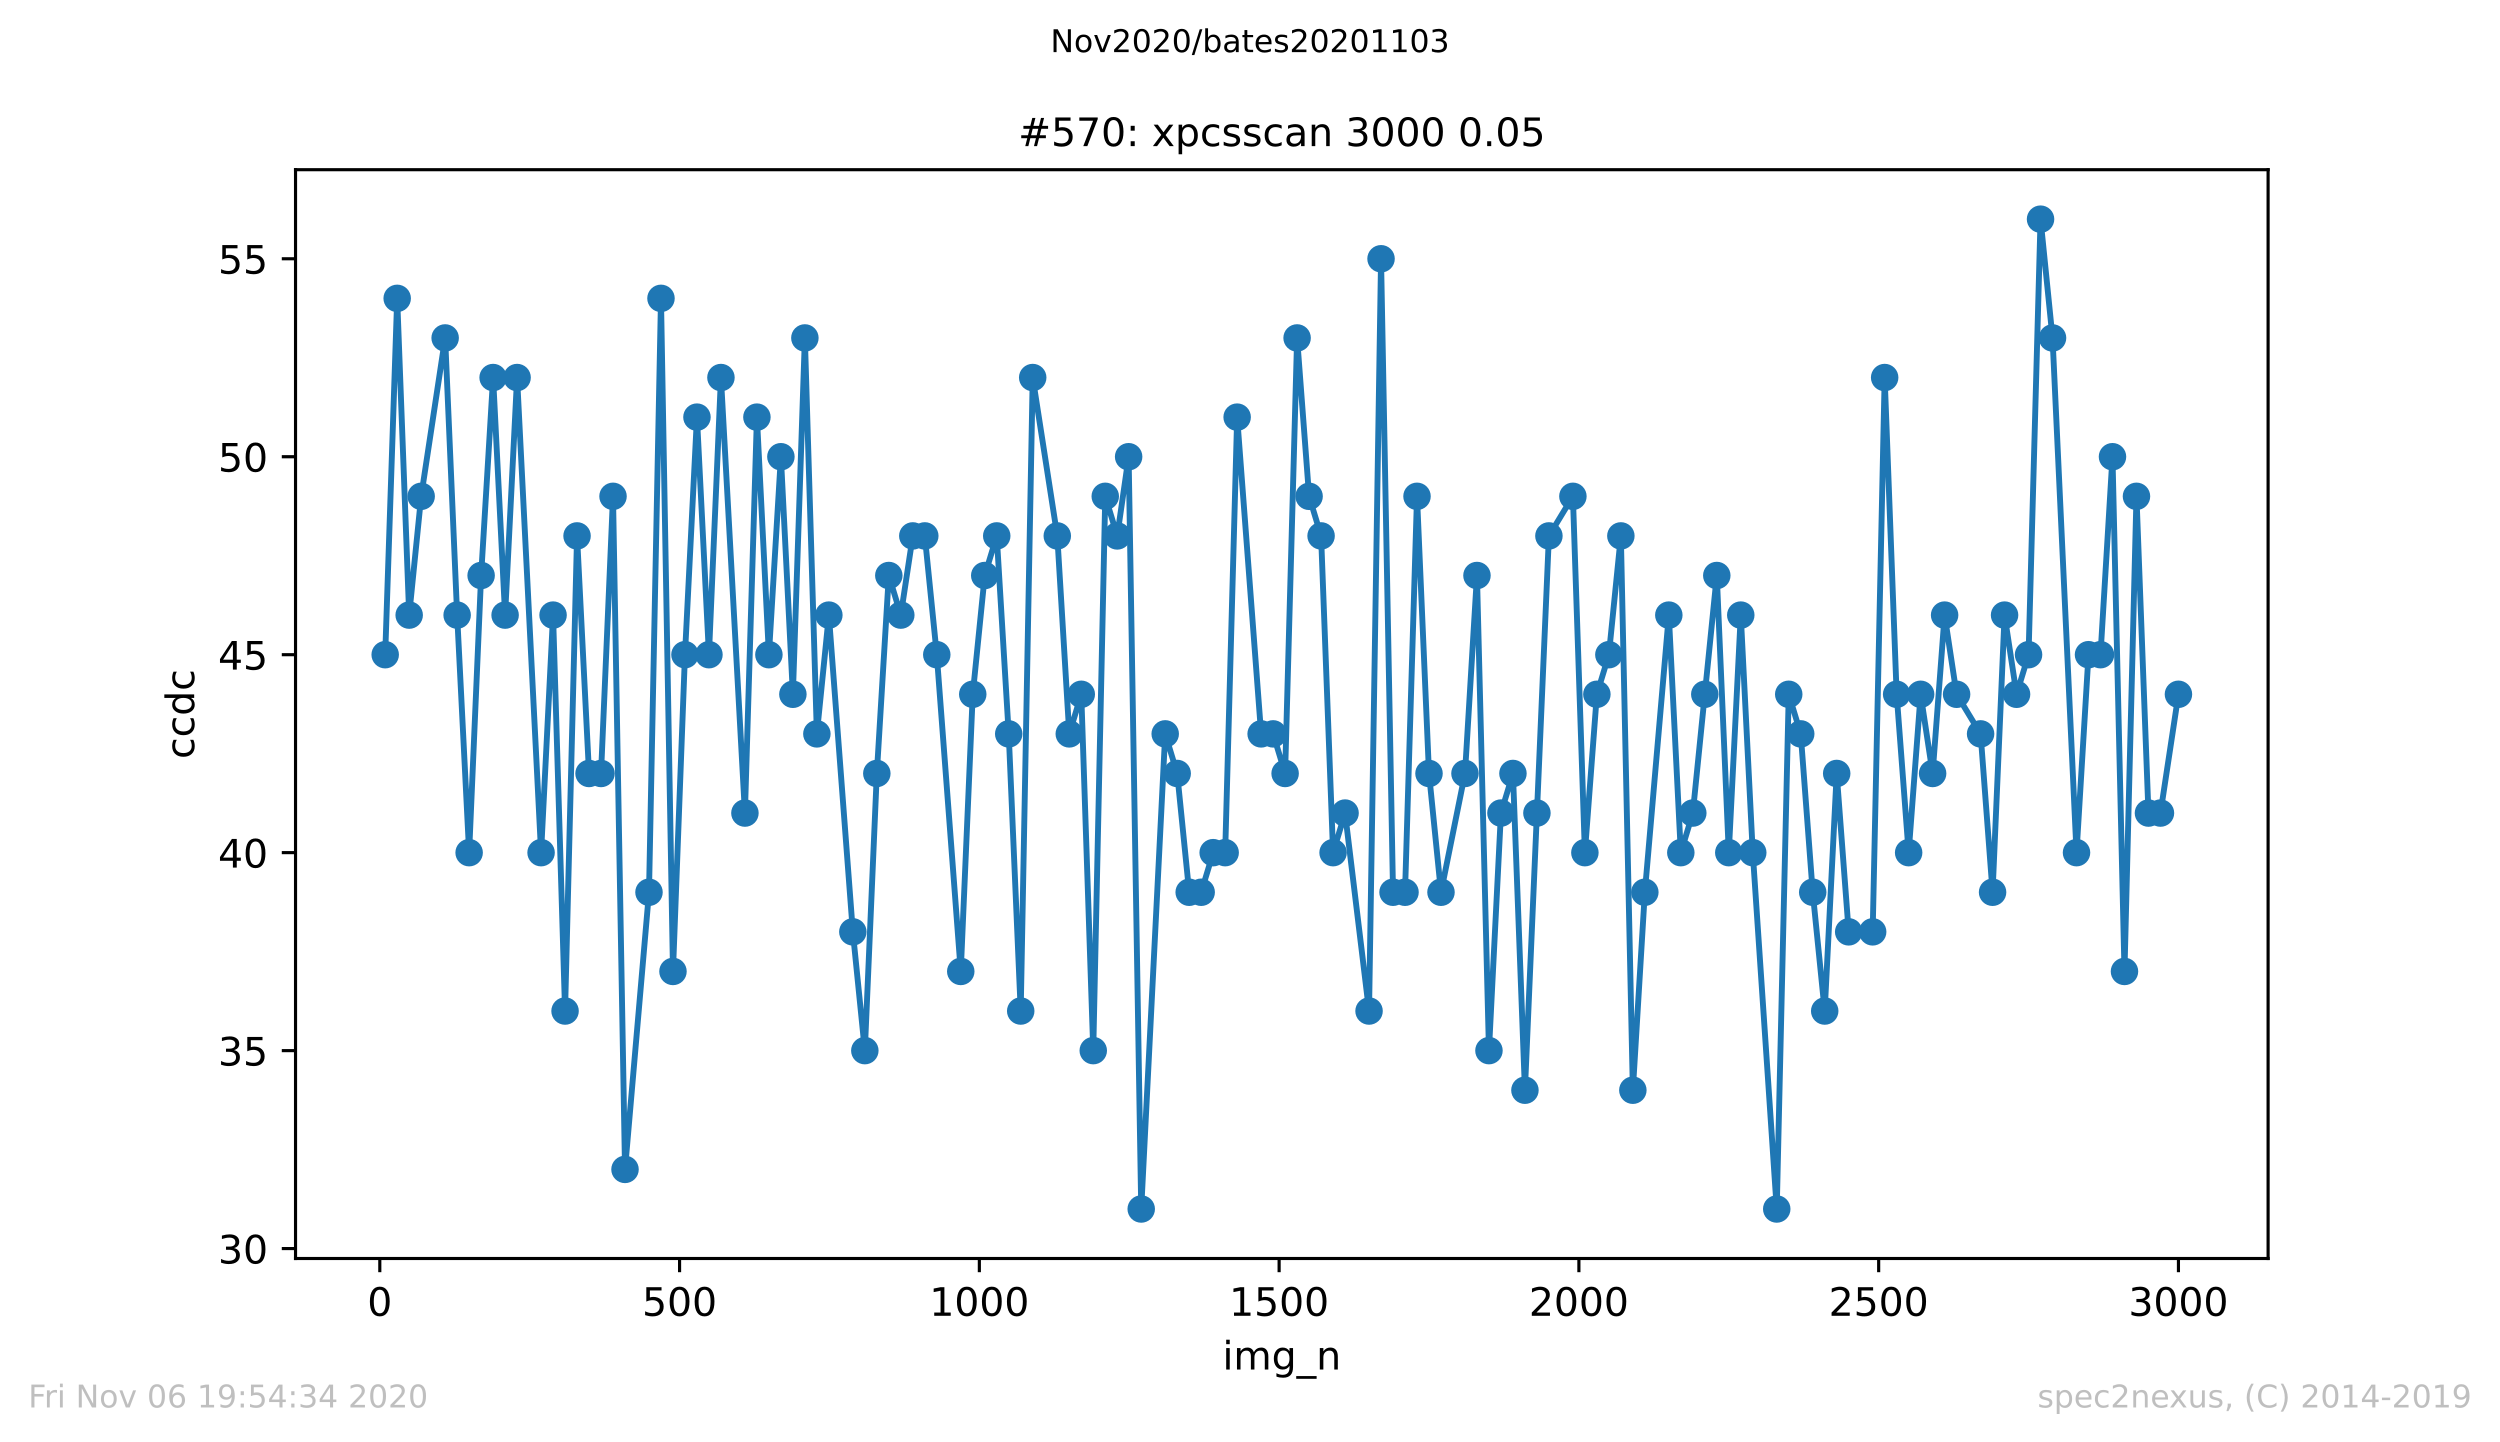 <?xml version="1.0" encoding="utf-8" standalone="no"?>
<!DOCTYPE svg PUBLIC "-//W3C//DTD SVG 1.1//EN"
  "http://www.w3.org/Graphics/SVG/1.1/DTD/svg11.dtd">
<!-- Created with matplotlib (https://matplotlib.org/) -->
<svg height="367.2pt" version="1.1" viewBox="0 0 636.48 367.2" width="636.48pt" xmlns="http://www.w3.org/2000/svg" xmlns:xlink="http://www.w3.org/1999/xlink">
 <defs>
  <style type="text/css">
*{stroke-linecap:butt;stroke-linejoin:round;}
  </style>
 </defs>
 <g id="figure_1">
  <g id="patch_1">
   <path d="M 0 367.2 
L 636.48 367.2 
L 636.48 0 
L 0 0 
z
" style="fill:#ffffff;"/>
  </g>
  <g id="axes_1">
   <g id="patch_2">
    <path d="M 75.24 320.4 
L 577.44 320.4 
L 577.44 43.2 
L 75.24 43.2 
z
" style="fill:#ffffff;"/>
   </g>
   <g id="matplotlib.axis_1">
    <g id="xtick_1">
     <g id="line2d_1">
      <defs>
       <path d="M 0 0 
L 0 3.5 
" id="m4e13454bdb" style="stroke:#000000;stroke-width:0.8;"/>
      </defs>
      <g>
       <use style="stroke:#000000;stroke-width:0.8;" x="96.694" xlink:href="#m4e13454bdb" y="320.4"/>
      </g>
     </g>
     <g id="text_1">
      <!-- 0 -->
      <defs>
       <path d="M 31.781 66.406 
Q 24.172 66.406 20.328 58.906 
Q 16.5 51.422 16.5 36.375 
Q 16.5 21.391 20.328 13.891 
Q 24.172 6.391 31.781 6.391 
Q 39.453 6.391 43.281 13.891 
Q 47.125 21.391 47.125 36.375 
Q 47.125 51.422 43.281 58.906 
Q 39.453 66.406 31.781 66.406 
z
M 31.781 74.219 
Q 44.047 74.219 50.516 64.516 
Q 56.984 54.828 56.984 36.375 
Q 56.984 17.969 50.516 8.266 
Q 44.047 -1.422 31.781 -1.422 
Q 19.531 -1.422 13.062 8.266 
Q 6.594 17.969 6.594 36.375 
Q 6.594 54.828 13.062 64.516 
Q 19.531 74.219 31.781 74.219 
z
" id="DejaVuSans-48"/>
      </defs>
      <g transform="translate(93.512 334.998)scale(0.1 -0.1)">
       <use xlink:href="#DejaVuSans-48"/>
      </g>
     </g>
    </g>
    <g id="xtick_2">
     <g id="line2d_2">
      <g>
       <use style="stroke:#000000;stroke-width:0.8;" x="173.013" xlink:href="#m4e13454bdb" y="320.4"/>
      </g>
     </g>
     <g id="text_2">
      <!-- 500 -->
      <defs>
       <path d="M 10.797 72.906 
L 49.516 72.906 
L 49.516 64.594 
L 19.828 64.594 
L 19.828 46.734 
Q 21.969 47.469 24.109 47.828 
Q 26.266 48.188 28.422 48.188 
Q 40.625 48.188 47.75 41.5 
Q 54.891 34.812 54.891 23.391 
Q 54.891 11.625 47.562 5.094 
Q 40.234 -1.422 26.906 -1.422 
Q 22.312 -1.422 17.547 -0.641 
Q 12.797 0.141 7.719 1.703 
L 7.719 11.625 
Q 12.109 9.234 16.797 8.062 
Q 21.484 6.891 26.703 6.891 
Q 35.156 6.891 40.078 11.328 
Q 45.016 15.766 45.016 23.391 
Q 45.016 31 40.078 35.438 
Q 35.156 39.891 26.703 39.891 
Q 22.75 39.891 18.812 39.016 
Q 14.891 38.141 10.797 36.281 
z
" id="DejaVuSans-53"/>
      </defs>
      <g transform="translate(163.47 334.998)scale(0.1 -0.1)">
       <use xlink:href="#DejaVuSans-53"/>
       <use x="63.623" xlink:href="#DejaVuSans-48"/>
       <use x="127.246" xlink:href="#DejaVuSans-48"/>
      </g>
     </g>
    </g>
    <g id="xtick_3">
     <g id="line2d_3">
      <g>
       <use style="stroke:#000000;stroke-width:0.8;" x="249.333" xlink:href="#m4e13454bdb" y="320.4"/>
      </g>
     </g>
     <g id="text_3">
      <!-- 1000 -->
      <defs>
       <path d="M 12.406 8.297 
L 28.516 8.297 
L 28.516 63.922 
L 10.984 60.406 
L 10.984 69.391 
L 28.422 72.906 
L 38.281 72.906 
L 38.281 8.297 
L 54.391 8.297 
L 54.391 0 
L 12.406 0 
z
" id="DejaVuSans-49"/>
      </defs>
      <g transform="translate(236.608 334.998)scale(0.1 -0.1)">
       <use xlink:href="#DejaVuSans-49"/>
       <use x="63.623" xlink:href="#DejaVuSans-48"/>
       <use x="127.246" xlink:href="#DejaVuSans-48"/>
       <use x="190.869" xlink:href="#DejaVuSans-48"/>
      </g>
     </g>
    </g>
    <g id="xtick_4">
     <g id="line2d_4">
      <g>
       <use style="stroke:#000000;stroke-width:0.8;" x="325.653" xlink:href="#m4e13454bdb" y="320.4"/>
      </g>
     </g>
     <g id="text_4">
      <!-- 1500 -->
      <g transform="translate(312.928 334.998)scale(0.1 -0.1)">
       <use xlink:href="#DejaVuSans-49"/>
       <use x="63.623" xlink:href="#DejaVuSans-53"/>
       <use x="127.246" xlink:href="#DejaVuSans-48"/>
       <use x="190.869" xlink:href="#DejaVuSans-48"/>
      </g>
     </g>
    </g>
    <g id="xtick_5">
     <g id="line2d_5">
      <g>
       <use style="stroke:#000000;stroke-width:0.8;" x="401.973" xlink:href="#m4e13454bdb" y="320.4"/>
      </g>
     </g>
     <g id="text_5">
      <!-- 2000 -->
      <defs>
       <path d="M 19.188 8.297 
L 53.609 8.297 
L 53.609 0 
L 7.328 0 
L 7.328 8.297 
Q 12.938 14.109 22.625 23.891 
Q 32.328 33.688 34.812 36.531 
Q 39.547 41.844 41.422 45.531 
Q 43.312 49.219 43.312 52.781 
Q 43.312 58.594 39.234 62.25 
Q 35.156 65.922 28.609 65.922 
Q 23.969 65.922 18.812 64.312 
Q 13.672 62.703 7.812 59.422 
L 7.812 69.391 
Q 13.766 71.781 18.938 73 
Q 24.125 74.219 28.422 74.219 
Q 39.75 74.219 46.484 68.547 
Q 53.219 62.891 53.219 53.422 
Q 53.219 48.922 51.531 44.891 
Q 49.859 40.875 45.406 35.406 
Q 44.188 33.984 37.641 27.219 
Q 31.109 20.453 19.188 8.297 
z
" id="DejaVuSans-50"/>
      </defs>
      <g transform="translate(389.248 334.998)scale(0.1 -0.1)">
       <use xlink:href="#DejaVuSans-50"/>
       <use x="63.623" xlink:href="#DejaVuSans-48"/>
       <use x="127.246" xlink:href="#DejaVuSans-48"/>
       <use x="190.869" xlink:href="#DejaVuSans-48"/>
      </g>
     </g>
    </g>
    <g id="xtick_6">
     <g id="line2d_6">
      <g>
       <use style="stroke:#000000;stroke-width:0.8;" x="478.293" xlink:href="#m4e13454bdb" y="320.4"/>
      </g>
     </g>
     <g id="text_6">
      <!-- 2500 -->
      <g transform="translate(465.568 334.998)scale(0.1 -0.1)">
       <use xlink:href="#DejaVuSans-50"/>
       <use x="63.623" xlink:href="#DejaVuSans-53"/>
       <use x="127.246" xlink:href="#DejaVuSans-48"/>
       <use x="190.869" xlink:href="#DejaVuSans-48"/>
      </g>
     </g>
    </g>
    <g id="xtick_7">
     <g id="line2d_7">
      <g>
       <use style="stroke:#000000;stroke-width:0.8;" x="554.613" xlink:href="#m4e13454bdb" y="320.4"/>
      </g>
     </g>
     <g id="text_7">
      <!-- 3000 -->
      <defs>
       <path d="M 40.578 39.312 
Q 47.656 37.797 51.625 33 
Q 55.609 28.219 55.609 21.188 
Q 55.609 10.406 48.188 4.484 
Q 40.766 -1.422 27.094 -1.422 
Q 22.516 -1.422 17.656 -0.516 
Q 12.797 0.391 7.625 2.203 
L 7.625 11.719 
Q 11.719 9.328 16.594 8.109 
Q 21.484 6.891 26.812 6.891 
Q 36.078 6.891 40.938 10.547 
Q 45.797 14.203 45.797 21.188 
Q 45.797 27.641 41.281 31.266 
Q 36.766 34.906 28.719 34.906 
L 20.219 34.906 
L 20.219 43.016 
L 29.109 43.016 
Q 36.375 43.016 40.234 45.922 
Q 44.094 48.828 44.094 54.297 
Q 44.094 59.906 40.109 62.906 
Q 36.141 65.922 28.719 65.922 
Q 24.656 65.922 20.016 65.031 
Q 15.375 64.156 9.812 62.312 
L 9.812 71.094 
Q 15.438 72.656 20.344 73.438 
Q 25.25 74.219 29.594 74.219 
Q 40.828 74.219 47.359 69.109 
Q 53.906 64.016 53.906 55.328 
Q 53.906 49.266 50.438 45.094 
Q 46.969 40.922 40.578 39.312 
z
" id="DejaVuSans-51"/>
      </defs>
      <g transform="translate(541.888 334.998)scale(0.1 -0.1)">
       <use xlink:href="#DejaVuSans-51"/>
       <use x="63.623" xlink:href="#DejaVuSans-48"/>
       <use x="127.246" xlink:href="#DejaVuSans-48"/>
       <use x="190.869" xlink:href="#DejaVuSans-48"/>
      </g>
     </g>
    </g>
    <g id="text_8">
     <!-- img_n -->
     <defs>
      <path d="M 9.422 54.688 
L 18.406 54.688 
L 18.406 0 
L 9.422 0 
z
M 9.422 75.984 
L 18.406 75.984 
L 18.406 64.594 
L 9.422 64.594 
z
" id="DejaVuSans-105"/>
      <path d="M 52 44.188 
Q 55.375 50.25 60.062 53.125 
Q 64.75 56 71.094 56 
Q 79.641 56 84.281 50.016 
Q 88.922 44.047 88.922 33.016 
L 88.922 0 
L 79.891 0 
L 79.891 32.719 
Q 79.891 40.578 77.094 44.375 
Q 74.312 48.188 68.609 48.188 
Q 61.625 48.188 57.562 43.547 
Q 53.516 38.922 53.516 30.906 
L 53.516 0 
L 44.484 0 
L 44.484 32.719 
Q 44.484 40.625 41.703 44.406 
Q 38.922 48.188 33.109 48.188 
Q 26.219 48.188 22.156 43.531 
Q 18.109 38.875 18.109 30.906 
L 18.109 0 
L 9.078 0 
L 9.078 54.688 
L 18.109 54.688 
L 18.109 46.188 
Q 21.188 51.219 25.484 53.609 
Q 29.781 56 35.688 56 
Q 41.656 56 45.828 52.969 
Q 50 49.953 52 44.188 
z
" id="DejaVuSans-109"/>
      <path d="M 45.406 27.984 
Q 45.406 37.75 41.375 43.109 
Q 37.359 48.484 30.078 48.484 
Q 22.859 48.484 18.828 43.109 
Q 14.797 37.75 14.797 27.984 
Q 14.797 18.266 18.828 12.891 
Q 22.859 7.516 30.078 7.516 
Q 37.359 7.516 41.375 12.891 
Q 45.406 18.266 45.406 27.984 
z
M 54.391 6.781 
Q 54.391 -7.172 48.188 -13.984 
Q 42 -20.797 29.203 -20.797 
Q 24.469 -20.797 20.266 -20.094 
Q 16.062 -19.391 12.109 -17.922 
L 12.109 -9.188 
Q 16.062 -11.328 19.922 -12.344 
Q 23.781 -13.375 27.781 -13.375 
Q 36.625 -13.375 41.016 -8.766 
Q 45.406 -4.156 45.406 5.172 
L 45.406 9.625 
Q 42.625 4.781 38.281 2.391 
Q 33.938 0 27.875 0 
Q 17.828 0 11.672 7.656 
Q 5.516 15.328 5.516 27.984 
Q 5.516 40.672 11.672 48.328 
Q 17.828 56 27.875 56 
Q 33.938 56 38.281 53.609 
Q 42.625 51.219 45.406 46.391 
L 45.406 54.688 
L 54.391 54.688 
z
" id="DejaVuSans-103"/>
      <path d="M 50.984 -16.609 
L 50.984 -23.578 
L -0.984 -23.578 
L -0.984 -16.609 
z
" id="DejaVuSans-95"/>
      <path d="M 54.891 33.016 
L 54.891 0 
L 45.906 0 
L 45.906 32.719 
Q 45.906 40.484 42.875 44.328 
Q 39.844 48.188 33.797 48.188 
Q 26.516 48.188 22.312 43.547 
Q 18.109 38.922 18.109 30.906 
L 18.109 0 
L 9.078 0 
L 9.078 54.688 
L 18.109 54.688 
L 18.109 46.188 
Q 21.344 51.125 25.703 53.562 
Q 30.078 56 35.797 56 
Q 45.219 56 50.047 50.172 
Q 54.891 44.344 54.891 33.016 
z
" id="DejaVuSans-110"/>
     </defs>
     <g transform="translate(311.238 348.677)scale(0.1 -0.1)">
      <use xlink:href="#DejaVuSans-105"/>
      <use x="27.783" xlink:href="#DejaVuSans-109"/>
      <use x="125.195" xlink:href="#DejaVuSans-103"/>
      <use x="188.672" xlink:href="#DejaVuSans-95"/>
      <use x="238.672" xlink:href="#DejaVuSans-110"/>
     </g>
    </g>
   </g>
   <g id="matplotlib.axis_2">
    <g id="ytick_1">
     <g id="line2d_8">
      <defs>
       <path d="M 0 0 
L -3.5 0 
" id="m1377602785" style="stroke:#000000;stroke-width:0.8;"/>
      </defs>
      <g>
       <use style="stroke:#000000;stroke-width:0.8;" x="75.24" xlink:href="#m1377602785" y="317.88"/>
      </g>
     </g>
     <g id="text_9">
      <!-- 30 -->
      <g transform="translate(55.515 321.679)scale(0.1 -0.1)">
       <use xlink:href="#DejaVuSans-51"/>
       <use x="63.623" xlink:href="#DejaVuSans-48"/>
      </g>
     </g>
    </g>
    <g id="ytick_2">
     <g id="line2d_9">
      <g>
       <use style="stroke:#000000;stroke-width:0.8;" x="75.24" xlink:href="#m1377602785" y="267.48"/>
      </g>
     </g>
     <g id="text_10">
      <!-- 35 -->
      <g transform="translate(55.515 271.279)scale(0.1 -0.1)">
       <use xlink:href="#DejaVuSans-51"/>
       <use x="63.623" xlink:href="#DejaVuSans-53"/>
      </g>
     </g>
    </g>
    <g id="ytick_3">
     <g id="line2d_10">
      <g>
       <use style="stroke:#000000;stroke-width:0.8;" x="75.24" xlink:href="#m1377602785" y="217.08"/>
      </g>
     </g>
     <g id="text_11">
      <!-- 40 -->
      <defs>
       <path d="M 37.797 64.312 
L 12.891 25.391 
L 37.797 25.391 
z
M 35.203 72.906 
L 47.609 72.906 
L 47.609 25.391 
L 58.016 25.391 
L 58.016 17.188 
L 47.609 17.188 
L 47.609 0 
L 37.797 0 
L 37.797 17.188 
L 4.891 17.188 
L 4.891 26.703 
z
" id="DejaVuSans-52"/>
      </defs>
      <g transform="translate(55.515 220.879)scale(0.1 -0.1)">
       <use xlink:href="#DejaVuSans-52"/>
       <use x="63.623" xlink:href="#DejaVuSans-48"/>
      </g>
     </g>
    </g>
    <g id="ytick_4">
     <g id="line2d_11">
      <g>
       <use style="stroke:#000000;stroke-width:0.8;" x="75.24" xlink:href="#m1377602785" y="166.68"/>
      </g>
     </g>
     <g id="text_12">
      <!-- 45 -->
      <g transform="translate(55.515 170.479)scale(0.1 -0.1)">
       <use xlink:href="#DejaVuSans-52"/>
       <use x="63.623" xlink:href="#DejaVuSans-53"/>
      </g>
     </g>
    </g>
    <g id="ytick_5">
     <g id="line2d_12">
      <g>
       <use style="stroke:#000000;stroke-width:0.8;" x="75.24" xlink:href="#m1377602785" y="116.28"/>
      </g>
     </g>
     <g id="text_13">
      <!-- 50 -->
      <g transform="translate(55.515 120.079)scale(0.1 -0.1)">
       <use xlink:href="#DejaVuSans-53"/>
       <use x="63.623" xlink:href="#DejaVuSans-48"/>
      </g>
     </g>
    </g>
    <g id="ytick_6">
     <g id="line2d_13">
      <g>
       <use style="stroke:#000000;stroke-width:0.8;" x="75.24" xlink:href="#m1377602785" y="65.88"/>
      </g>
     </g>
     <g id="text_14">
      <!-- 55 -->
      <g transform="translate(55.515 69.679)scale(0.1 -0.1)">
       <use xlink:href="#DejaVuSans-53"/>
       <use x="63.623" xlink:href="#DejaVuSans-53"/>
      </g>
     </g>
    </g>
    <g id="text_15">
     <!-- ccdc -->
     <defs>
      <path d="M 48.781 52.594 
L 48.781 44.188 
Q 44.969 46.297 41.141 47.344 
Q 37.312 48.391 33.406 48.391 
Q 24.656 48.391 19.812 42.844 
Q 14.984 37.312 14.984 27.297 
Q 14.984 17.281 19.812 11.734 
Q 24.656 6.203 33.406 6.203 
Q 37.312 6.203 41.141 7.25 
Q 44.969 8.297 48.781 10.406 
L 48.781 2.094 
Q 45.016 0.344 40.984 -0.531 
Q 36.969 -1.422 32.422 -1.422 
Q 20.062 -1.422 12.781 6.344 
Q 5.516 14.109 5.516 27.297 
Q 5.516 40.672 12.859 48.328 
Q 20.219 56 33.016 56 
Q 37.156 56 41.109 55.141 
Q 45.062 54.297 48.781 52.594 
z
" id="DejaVuSans-99"/>
      <path d="M 45.406 46.391 
L 45.406 75.984 
L 54.391 75.984 
L 54.391 0 
L 45.406 0 
L 45.406 8.203 
Q 42.578 3.328 38.25 0.953 
Q 33.938 -1.422 27.875 -1.422 
Q 17.969 -1.422 11.734 6.484 
Q 5.516 14.406 5.516 27.297 
Q 5.516 40.188 11.734 48.094 
Q 17.969 56 27.875 56 
Q 33.938 56 38.25 53.625 
Q 42.578 51.266 45.406 46.391 
z
M 14.797 27.297 
Q 14.797 17.391 18.875 11.75 
Q 22.953 6.109 30.078 6.109 
Q 37.203 6.109 41.297 11.75 
Q 45.406 17.391 45.406 27.297 
Q 45.406 37.203 41.297 42.844 
Q 37.203 48.484 30.078 48.484 
Q 22.953 48.484 18.875 42.844 
Q 14.797 37.203 14.797 27.297 
z
" id="DejaVuSans-100"/>
     </defs>
     <g transform="translate(49.435 193.222)rotate(-90)scale(0.1 -0.1)">
      <use xlink:href="#DejaVuSans-99"/>
      <use x="54.98" xlink:href="#DejaVuSans-99"/>
      <use x="109.961" xlink:href="#DejaVuSans-100"/>
      <use x="173.438" xlink:href="#DejaVuSans-99"/>
     </g>
    </g>
   </g>
   <g id="line2d_14">
    <path clip-path="url(#pe363d30127)" d="M 98.067 166.68 
L 101.12 75.96 
L 104.173 156.6 
L 107.226 126.36 
L 113.331 86.04 
L 116.384 156.6 
L 119.437 217.08 
L 122.49 146.52 
L 125.542 96.12 
L 128.595 156.6 
L 131.648 96.12 
L 137.754 217.08 
L 140.806 156.6 
L 143.859 257.4 
L 146.912 136.44 
L 149.965 196.92 
L 153.018 196.92 
L 156.07 126.36 
L 159.123 297.72 
L 165.229 227.16 
L 168.282 75.96 
L 171.334 247.32 
L 174.387 166.68 
L 177.44 106.2 
L 180.493 166.68 
L 183.546 96.12 
L 189.651 207 
L 192.704 106.2 
L 195.757 166.68 
L 198.809 116.28 
L 201.862 176.76 
L 204.915 86.04 
L 207.968 186.84 
L 211.021 156.6 
L 217.126 237.24 
L 220.179 267.48 
L 223.232 196.92 
L 226.285 146.52 
L 229.337 156.6 
L 232.39 136.44 
L 235.443 136.44 
L 238.496 166.68 
L 244.601 247.32 
L 247.654 176.76 
L 250.707 146.52 
L 253.76 136.44 
L 256.813 186.84 
L 259.865 257.4 
L 262.918 96.12 
L 269.176 136.44 
L 272.229 186.84 
L 275.282 176.76 
L 278.335 267.48 
L 281.388 126.36 
L 284.44 136.44 
L 287.341 116.28 
L 290.546 307.8 
L 296.652 186.84 
L 299.704 196.92 
L 302.757 227.16 
L 305.81 227.16 
L 308.863 217.08 
L 311.916 217.08 
L 314.968 106.2 
L 321.074 186.84 
L 324.127 186.84 
L 327.18 196.92 
L 330.232 86.04 
L 333.285 126.36 
L 336.338 136.44 
L 339.391 217.08 
L 342.443 207 
L 348.549 257.4 
L 351.602 65.88 
L 354.655 227.16 
L 357.707 227.16 
L 360.76 126.36 
L 363.813 196.92 
L 366.866 227.16 
L 372.971 196.92 
L 376.024 146.52 
L 379.077 267.48 
L 382.13 207 
L 385.183 196.92 
L 388.235 277.56 
L 394.341 136.44 
L 400.447 126.36 
L 403.499 217.08 
L 406.552 176.76 
L 409.605 166.68 
L 412.658 136.44 
L 415.711 277.56 
L 418.763 227.16 
L 424.869 156.6 
L 427.922 217.08 
L 430.975 207 
L 437.08 146.52 
L 440.133 217.08 
L 443.186 156.6 
L 446.239 217.08 
L 452.344 307.8 
L 455.397 176.76 
L 458.45 186.84 
L 461.502 227.16 
L 464.555 257.4 
L 467.608 196.92 
L 470.661 237.24 
L 476.766 237.24 
L 479.819 96.12 
L 482.872 176.76 
L 485.925 217.08 
L 488.978 176.76 
L 492.03 196.92 
L 495.083 156.6 
L 498.136 176.76 
L 504.242 186.84 
L 507.294 227.16 
L 510.347 156.6 
L 513.4 176.76 
L 516.453 166.68 
L 519.506 55.8 
L 522.558 86.04 
L 528.664 217.08 
L 531.717 166.68 
L 534.77 166.68 
L 537.822 116.28 
L 540.875 247.32 
L 543.928 126.36 
L 546.981 207 
L 550.034 207 
L 554.613 176.76 
L 554.613 176.76 
" style="fill:none;stroke:#1f77b4;stroke-linecap:square;stroke-width:1.5;"/>
    <defs>
     <path d="M 0 3 
C 0.796 3 1.559 2.684 2.121 2.121 
C 2.684 1.559 3 0.796 3 0 
C 3 -0.796 2.684 -1.559 2.121 -2.121 
C 1.559 -2.684 0.796 -3 0 -3 
C -0.796 -3 -1.559 -2.684 -2.121 -2.121 
C -2.684 -1.559 -3 -0.796 -3 0 
C -3 0.796 -2.684 1.559 -2.121 2.121 
C -1.559 2.684 -0.796 3 0 3 
z
" id="m2116edd817" style="stroke:#1f77b4;"/>
    </defs>
    <g clip-path="url(#pe363d30127)">
     <use style="fill:#1f77b4;stroke:#1f77b4;" x="98.067" xlink:href="#m2116edd817" y="166.68"/>
     <use style="fill:#1f77b4;stroke:#1f77b4;" x="101.12" xlink:href="#m2116edd817" y="75.96"/>
     <use style="fill:#1f77b4;stroke:#1f77b4;" x="104.173" xlink:href="#m2116edd817" y="156.6"/>
     <use style="fill:#1f77b4;stroke:#1f77b4;" x="107.226" xlink:href="#m2116edd817" y="126.36"/>
     <use style="fill:#1f77b4;stroke:#1f77b4;" x="113.331" xlink:href="#m2116edd817" y="86.04"/>
     <use style="fill:#1f77b4;stroke:#1f77b4;" x="116.384" xlink:href="#m2116edd817" y="156.6"/>
     <use style="fill:#1f77b4;stroke:#1f77b4;" x="119.437" xlink:href="#m2116edd817" y="217.08"/>
     <use style="fill:#1f77b4;stroke:#1f77b4;" x="122.49" xlink:href="#m2116edd817" y="146.52"/>
     <use style="fill:#1f77b4;stroke:#1f77b4;" x="125.542" xlink:href="#m2116edd817" y="96.12"/>
     <use style="fill:#1f77b4;stroke:#1f77b4;" x="128.595" xlink:href="#m2116edd817" y="156.6"/>
     <use style="fill:#1f77b4;stroke:#1f77b4;" x="131.648" xlink:href="#m2116edd817" y="96.12"/>
     <use style="fill:#1f77b4;stroke:#1f77b4;" x="137.754" xlink:href="#m2116edd817" y="217.08"/>
     <use style="fill:#1f77b4;stroke:#1f77b4;" x="140.806" xlink:href="#m2116edd817" y="156.6"/>
     <use style="fill:#1f77b4;stroke:#1f77b4;" x="143.859" xlink:href="#m2116edd817" y="257.4"/>
     <use style="fill:#1f77b4;stroke:#1f77b4;" x="146.912" xlink:href="#m2116edd817" y="136.44"/>
     <use style="fill:#1f77b4;stroke:#1f77b4;" x="149.965" xlink:href="#m2116edd817" y="196.92"/>
     <use style="fill:#1f77b4;stroke:#1f77b4;" x="153.018" xlink:href="#m2116edd817" y="196.92"/>
     <use style="fill:#1f77b4;stroke:#1f77b4;" x="156.07" xlink:href="#m2116edd817" y="126.36"/>
     <use style="fill:#1f77b4;stroke:#1f77b4;" x="159.123" xlink:href="#m2116edd817" y="297.72"/>
     <use style="fill:#1f77b4;stroke:#1f77b4;" x="165.229" xlink:href="#m2116edd817" y="227.16"/>
     <use style="fill:#1f77b4;stroke:#1f77b4;" x="168.282" xlink:href="#m2116edd817" y="75.96"/>
     <use style="fill:#1f77b4;stroke:#1f77b4;" x="171.334" xlink:href="#m2116edd817" y="247.32"/>
     <use style="fill:#1f77b4;stroke:#1f77b4;" x="174.387" xlink:href="#m2116edd817" y="166.68"/>
     <use style="fill:#1f77b4;stroke:#1f77b4;" x="177.44" xlink:href="#m2116edd817" y="106.2"/>
     <use style="fill:#1f77b4;stroke:#1f77b4;" x="180.493" xlink:href="#m2116edd817" y="166.68"/>
     <use style="fill:#1f77b4;stroke:#1f77b4;" x="183.546" xlink:href="#m2116edd817" y="96.12"/>
     <use style="fill:#1f77b4;stroke:#1f77b4;" x="189.651" xlink:href="#m2116edd817" y="207"/>
     <use style="fill:#1f77b4;stroke:#1f77b4;" x="192.704" xlink:href="#m2116edd817" y="106.2"/>
     <use style="fill:#1f77b4;stroke:#1f77b4;" x="195.757" xlink:href="#m2116edd817" y="166.68"/>
     <use style="fill:#1f77b4;stroke:#1f77b4;" x="198.809" xlink:href="#m2116edd817" y="116.28"/>
     <use style="fill:#1f77b4;stroke:#1f77b4;" x="201.862" xlink:href="#m2116edd817" y="176.76"/>
     <use style="fill:#1f77b4;stroke:#1f77b4;" x="204.915" xlink:href="#m2116edd817" y="86.04"/>
     <use style="fill:#1f77b4;stroke:#1f77b4;" x="207.968" xlink:href="#m2116edd817" y="186.84"/>
     <use style="fill:#1f77b4;stroke:#1f77b4;" x="211.021" xlink:href="#m2116edd817" y="156.6"/>
     <use style="fill:#1f77b4;stroke:#1f77b4;" x="217.126" xlink:href="#m2116edd817" y="237.24"/>
     <use style="fill:#1f77b4;stroke:#1f77b4;" x="220.179" xlink:href="#m2116edd817" y="267.48"/>
     <use style="fill:#1f77b4;stroke:#1f77b4;" x="223.232" xlink:href="#m2116edd817" y="196.92"/>
     <use style="fill:#1f77b4;stroke:#1f77b4;" x="226.285" xlink:href="#m2116edd817" y="146.52"/>
     <use style="fill:#1f77b4;stroke:#1f77b4;" x="229.337" xlink:href="#m2116edd817" y="156.6"/>
     <use style="fill:#1f77b4;stroke:#1f77b4;" x="232.39" xlink:href="#m2116edd817" y="136.44"/>
     <use style="fill:#1f77b4;stroke:#1f77b4;" x="235.443" xlink:href="#m2116edd817" y="136.44"/>
     <use style="fill:#1f77b4;stroke:#1f77b4;" x="238.496" xlink:href="#m2116edd817" y="166.68"/>
     <use style="fill:#1f77b4;stroke:#1f77b4;" x="244.601" xlink:href="#m2116edd817" y="247.32"/>
     <use style="fill:#1f77b4;stroke:#1f77b4;" x="247.654" xlink:href="#m2116edd817" y="176.76"/>
     <use style="fill:#1f77b4;stroke:#1f77b4;" x="250.707" xlink:href="#m2116edd817" y="146.52"/>
     <use style="fill:#1f77b4;stroke:#1f77b4;" x="253.76" xlink:href="#m2116edd817" y="136.44"/>
     <use style="fill:#1f77b4;stroke:#1f77b4;" x="256.813" xlink:href="#m2116edd817" y="186.84"/>
     <use style="fill:#1f77b4;stroke:#1f77b4;" x="259.865" xlink:href="#m2116edd817" y="257.4"/>
     <use style="fill:#1f77b4;stroke:#1f77b4;" x="262.918" xlink:href="#m2116edd817" y="96.12"/>
     <use style="fill:#1f77b4;stroke:#1f77b4;" x="269.176" xlink:href="#m2116edd817" y="136.44"/>
     <use style="fill:#1f77b4;stroke:#1f77b4;" x="272.229" xlink:href="#m2116edd817" y="186.84"/>
     <use style="fill:#1f77b4;stroke:#1f77b4;" x="275.282" xlink:href="#m2116edd817" y="176.76"/>
     <use style="fill:#1f77b4;stroke:#1f77b4;" x="278.335" xlink:href="#m2116edd817" y="267.48"/>
     <use style="fill:#1f77b4;stroke:#1f77b4;" x="281.388" xlink:href="#m2116edd817" y="126.36"/>
     <use style="fill:#1f77b4;stroke:#1f77b4;" x="284.44" xlink:href="#m2116edd817" y="136.44"/>
     <use style="fill:#1f77b4;stroke:#1f77b4;" x="287.341" xlink:href="#m2116edd817" y="116.28"/>
     <use style="fill:#1f77b4;stroke:#1f77b4;" x="290.546" xlink:href="#m2116edd817" y="307.8"/>
     <use style="fill:#1f77b4;stroke:#1f77b4;" x="296.652" xlink:href="#m2116edd817" y="186.84"/>
     <use style="fill:#1f77b4;stroke:#1f77b4;" x="299.704" xlink:href="#m2116edd817" y="196.92"/>
     <use style="fill:#1f77b4;stroke:#1f77b4;" x="302.757" xlink:href="#m2116edd817" y="227.16"/>
     <use style="fill:#1f77b4;stroke:#1f77b4;" x="305.81" xlink:href="#m2116edd817" y="227.16"/>
     <use style="fill:#1f77b4;stroke:#1f77b4;" x="308.863" xlink:href="#m2116edd817" y="217.08"/>
     <use style="fill:#1f77b4;stroke:#1f77b4;" x="311.916" xlink:href="#m2116edd817" y="217.08"/>
     <use style="fill:#1f77b4;stroke:#1f77b4;" x="314.968" xlink:href="#m2116edd817" y="106.2"/>
     <use style="fill:#1f77b4;stroke:#1f77b4;" x="321.074" xlink:href="#m2116edd817" y="186.84"/>
     <use style="fill:#1f77b4;stroke:#1f77b4;" x="324.127" xlink:href="#m2116edd817" y="186.84"/>
     <use style="fill:#1f77b4;stroke:#1f77b4;" x="327.18" xlink:href="#m2116edd817" y="196.92"/>
     <use style="fill:#1f77b4;stroke:#1f77b4;" x="330.232" xlink:href="#m2116edd817" y="86.04"/>
     <use style="fill:#1f77b4;stroke:#1f77b4;" x="333.285" xlink:href="#m2116edd817" y="126.36"/>
     <use style="fill:#1f77b4;stroke:#1f77b4;" x="336.338" xlink:href="#m2116edd817" y="136.44"/>
     <use style="fill:#1f77b4;stroke:#1f77b4;" x="339.391" xlink:href="#m2116edd817" y="217.08"/>
     <use style="fill:#1f77b4;stroke:#1f77b4;" x="342.443" xlink:href="#m2116edd817" y="207"/>
     <use style="fill:#1f77b4;stroke:#1f77b4;" x="348.549" xlink:href="#m2116edd817" y="257.4"/>
     <use style="fill:#1f77b4;stroke:#1f77b4;" x="351.602" xlink:href="#m2116edd817" y="65.88"/>
     <use style="fill:#1f77b4;stroke:#1f77b4;" x="354.655" xlink:href="#m2116edd817" y="227.16"/>
     <use style="fill:#1f77b4;stroke:#1f77b4;" x="357.707" xlink:href="#m2116edd817" y="227.16"/>
     <use style="fill:#1f77b4;stroke:#1f77b4;" x="360.76" xlink:href="#m2116edd817" y="126.36"/>
     <use style="fill:#1f77b4;stroke:#1f77b4;" x="363.813" xlink:href="#m2116edd817" y="196.92"/>
     <use style="fill:#1f77b4;stroke:#1f77b4;" x="366.866" xlink:href="#m2116edd817" y="227.16"/>
     <use style="fill:#1f77b4;stroke:#1f77b4;" x="372.971" xlink:href="#m2116edd817" y="196.92"/>
     <use style="fill:#1f77b4;stroke:#1f77b4;" x="376.024" xlink:href="#m2116edd817" y="146.52"/>
     <use style="fill:#1f77b4;stroke:#1f77b4;" x="379.077" xlink:href="#m2116edd817" y="267.48"/>
     <use style="fill:#1f77b4;stroke:#1f77b4;" x="382.13" xlink:href="#m2116edd817" y="207"/>
     <use style="fill:#1f77b4;stroke:#1f77b4;" x="385.183" xlink:href="#m2116edd817" y="196.92"/>
     <use style="fill:#1f77b4;stroke:#1f77b4;" x="388.235" xlink:href="#m2116edd817" y="277.56"/>
     <use style="fill:#1f77b4;stroke:#1f77b4;" x="391.288" xlink:href="#m2116edd817" y="207"/>
     <use style="fill:#1f77b4;stroke:#1f77b4;" x="394.341" xlink:href="#m2116edd817" y="136.44"/>
     <use style="fill:#1f77b4;stroke:#1f77b4;" x="400.447" xlink:href="#m2116edd817" y="126.36"/>
     <use style="fill:#1f77b4;stroke:#1f77b4;" x="403.499" xlink:href="#m2116edd817" y="217.08"/>
     <use style="fill:#1f77b4;stroke:#1f77b4;" x="406.552" xlink:href="#m2116edd817" y="176.76"/>
     <use style="fill:#1f77b4;stroke:#1f77b4;" x="409.605" xlink:href="#m2116edd817" y="166.68"/>
     <use style="fill:#1f77b4;stroke:#1f77b4;" x="412.658" xlink:href="#m2116edd817" y="136.44"/>
     <use style="fill:#1f77b4;stroke:#1f77b4;" x="415.711" xlink:href="#m2116edd817" y="277.56"/>
     <use style="fill:#1f77b4;stroke:#1f77b4;" x="418.763" xlink:href="#m2116edd817" y="227.16"/>
     <use style="fill:#1f77b4;stroke:#1f77b4;" x="424.869" xlink:href="#m2116edd817" y="156.6"/>
     <use style="fill:#1f77b4;stroke:#1f77b4;" x="427.922" xlink:href="#m2116edd817" y="217.08"/>
     <use style="fill:#1f77b4;stroke:#1f77b4;" x="430.975" xlink:href="#m2116edd817" y="207"/>
     <use style="fill:#1f77b4;stroke:#1f77b4;" x="434.027" xlink:href="#m2116edd817" y="176.76"/>
     <use style="fill:#1f77b4;stroke:#1f77b4;" x="437.08" xlink:href="#m2116edd817" y="146.52"/>
     <use style="fill:#1f77b4;stroke:#1f77b4;" x="440.133" xlink:href="#m2116edd817" y="217.08"/>
     <use style="fill:#1f77b4;stroke:#1f77b4;" x="443.186" xlink:href="#m2116edd817" y="156.6"/>
     <use style="fill:#1f77b4;stroke:#1f77b4;" x="446.239" xlink:href="#m2116edd817" y="217.08"/>
     <use style="fill:#1f77b4;stroke:#1f77b4;" x="452.344" xlink:href="#m2116edd817" y="307.8"/>
     <use style="fill:#1f77b4;stroke:#1f77b4;" x="455.397" xlink:href="#m2116edd817" y="176.76"/>
     <use style="fill:#1f77b4;stroke:#1f77b4;" x="458.45" xlink:href="#m2116edd817" y="186.84"/>
     <use style="fill:#1f77b4;stroke:#1f77b4;" x="461.502" xlink:href="#m2116edd817" y="227.16"/>
     <use style="fill:#1f77b4;stroke:#1f77b4;" x="464.555" xlink:href="#m2116edd817" y="257.4"/>
     <use style="fill:#1f77b4;stroke:#1f77b4;" x="467.608" xlink:href="#m2116edd817" y="196.92"/>
     <use style="fill:#1f77b4;stroke:#1f77b4;" x="470.661" xlink:href="#m2116edd817" y="237.24"/>
     <use style="fill:#1f77b4;stroke:#1f77b4;" x="476.766" xlink:href="#m2116edd817" y="237.24"/>
     <use style="fill:#1f77b4;stroke:#1f77b4;" x="479.819" xlink:href="#m2116edd817" y="96.12"/>
     <use style="fill:#1f77b4;stroke:#1f77b4;" x="482.872" xlink:href="#m2116edd817" y="176.76"/>
     <use style="fill:#1f77b4;stroke:#1f77b4;" x="485.925" xlink:href="#m2116edd817" y="217.08"/>
     <use style="fill:#1f77b4;stroke:#1f77b4;" x="488.978" xlink:href="#m2116edd817" y="176.76"/>
     <use style="fill:#1f77b4;stroke:#1f77b4;" x="492.03" xlink:href="#m2116edd817" y="196.92"/>
     <use style="fill:#1f77b4;stroke:#1f77b4;" x="495.083" xlink:href="#m2116edd817" y="156.6"/>
     <use style="fill:#1f77b4;stroke:#1f77b4;" x="498.136" xlink:href="#m2116edd817" y="176.76"/>
     <use style="fill:#1f77b4;stroke:#1f77b4;" x="504.242" xlink:href="#m2116edd817" y="186.84"/>
     <use style="fill:#1f77b4;stroke:#1f77b4;" x="507.294" xlink:href="#m2116edd817" y="227.16"/>
     <use style="fill:#1f77b4;stroke:#1f77b4;" x="510.347" xlink:href="#m2116edd817" y="156.6"/>
     <use style="fill:#1f77b4;stroke:#1f77b4;" x="513.4" xlink:href="#m2116edd817" y="176.76"/>
     <use style="fill:#1f77b4;stroke:#1f77b4;" x="516.453" xlink:href="#m2116edd817" y="166.68"/>
     <use style="fill:#1f77b4;stroke:#1f77b4;" x="519.506" xlink:href="#m2116edd817" y="55.8"/>
     <use style="fill:#1f77b4;stroke:#1f77b4;" x="522.558" xlink:href="#m2116edd817" y="86.04"/>
     <use style="fill:#1f77b4;stroke:#1f77b4;" x="528.664" xlink:href="#m2116edd817" y="217.08"/>
     <use style="fill:#1f77b4;stroke:#1f77b4;" x="531.717" xlink:href="#m2116edd817" y="166.68"/>
     <use style="fill:#1f77b4;stroke:#1f77b4;" x="534.77" xlink:href="#m2116edd817" y="166.68"/>
     <use style="fill:#1f77b4;stroke:#1f77b4;" x="537.822" xlink:href="#m2116edd817" y="116.28"/>
     <use style="fill:#1f77b4;stroke:#1f77b4;" x="540.875" xlink:href="#m2116edd817" y="247.32"/>
     <use style="fill:#1f77b4;stroke:#1f77b4;" x="543.928" xlink:href="#m2116edd817" y="126.36"/>
     <use style="fill:#1f77b4;stroke:#1f77b4;" x="546.981" xlink:href="#m2116edd817" y="207"/>
     <use style="fill:#1f77b4;stroke:#1f77b4;" x="550.034" xlink:href="#m2116edd817" y="207"/>
     <use style="fill:#1f77b4;stroke:#1f77b4;" x="554.613" xlink:href="#m2116edd817" y="176.76"/>
    </g>
   </g>
   <g id="patch_3">
    <path d="M 75.24 320.4 
L 75.24 43.2 
" style="fill:none;stroke:#000000;stroke-linecap:square;stroke-linejoin:miter;stroke-width:0.8;"/>
   </g>
   <g id="patch_4">
    <path d="M 577.44 320.4 
L 577.44 43.2 
" style="fill:none;stroke:#000000;stroke-linecap:square;stroke-linejoin:miter;stroke-width:0.8;"/>
   </g>
   <g id="patch_5">
    <path d="M 75.24 320.4 
L 577.44 320.4 
" style="fill:none;stroke:#000000;stroke-linecap:square;stroke-linejoin:miter;stroke-width:0.8;"/>
   </g>
   <g id="patch_6">
    <path d="M 75.24 43.2 
L 577.44 43.2 
" style="fill:none;stroke:#000000;stroke-linecap:square;stroke-linejoin:miter;stroke-width:0.8;"/>
   </g>
   <g id="text_16">
    <!-- #570: xpcsscan 3000 0.05 -->
    <defs>
     <path d="M 51.125 44 
L 36.922 44 
L 32.812 27.688 
L 47.125 27.688 
z
M 43.797 71.781 
L 38.719 51.516 
L 52.984 51.516 
L 58.109 71.781 
L 65.922 71.781 
L 60.891 51.516 
L 76.125 51.516 
L 76.125 44 
L 58.984 44 
L 54.984 27.688 
L 70.516 27.688 
L 70.516 20.219 
L 53.078 20.219 
L 48 0 
L 40.188 0 
L 45.219 20.219 
L 30.906 20.219 
L 25.875 0 
L 18.016 0 
L 23.094 20.219 
L 7.719 20.219 
L 7.719 27.688 
L 24.906 27.688 
L 29 44 
L 13.281 44 
L 13.281 51.516 
L 30.906 51.516 
L 35.891 71.781 
z
" id="DejaVuSans-35"/>
     <path d="M 8.203 72.906 
L 55.078 72.906 
L 55.078 68.703 
L 28.609 0 
L 18.312 0 
L 43.219 64.594 
L 8.203 64.594 
z
" id="DejaVuSans-55"/>
     <path d="M 11.719 12.406 
L 22.016 12.406 
L 22.016 0 
L 11.719 0 
z
M 11.719 51.703 
L 22.016 51.703 
L 22.016 39.312 
L 11.719 39.312 
z
" id="DejaVuSans-58"/>
     <path id="DejaVuSans-32"/>
     <path d="M 54.891 54.688 
L 35.109 28.078 
L 55.906 0 
L 45.312 0 
L 29.391 21.484 
L 13.484 0 
L 2.875 0 
L 24.125 28.609 
L 4.688 54.688 
L 15.281 54.688 
L 29.781 35.203 
L 44.281 54.688 
z
" id="DejaVuSans-120"/>
     <path d="M 18.109 8.203 
L 18.109 -20.797 
L 9.078 -20.797 
L 9.078 54.688 
L 18.109 54.688 
L 18.109 46.391 
Q 20.953 51.266 25.266 53.625 
Q 29.594 56 35.594 56 
Q 45.562 56 51.781 48.094 
Q 58.016 40.188 58.016 27.297 
Q 58.016 14.406 51.781 6.484 
Q 45.562 -1.422 35.594 -1.422 
Q 29.594 -1.422 25.266 0.953 
Q 20.953 3.328 18.109 8.203 
z
M 48.688 27.297 
Q 48.688 37.203 44.609 42.844 
Q 40.531 48.484 33.406 48.484 
Q 26.266 48.484 22.188 42.844 
Q 18.109 37.203 18.109 27.297 
Q 18.109 17.391 22.188 11.75 
Q 26.266 6.109 33.406 6.109 
Q 40.531 6.109 44.609 11.75 
Q 48.688 17.391 48.688 27.297 
z
" id="DejaVuSans-112"/>
     <path d="M 44.281 53.078 
L 44.281 44.578 
Q 40.484 46.531 36.375 47.5 
Q 32.281 48.484 27.875 48.484 
Q 21.188 48.484 17.844 46.438 
Q 14.5 44.391 14.5 40.281 
Q 14.5 37.156 16.891 35.375 
Q 19.281 33.594 26.516 31.984 
L 29.594 31.297 
Q 39.156 29.25 43.188 25.516 
Q 47.219 21.781 47.219 15.094 
Q 47.219 7.469 41.188 3.016 
Q 35.156 -1.422 24.609 -1.422 
Q 20.219 -1.422 15.453 -0.562 
Q 10.688 0.297 5.422 2 
L 5.422 11.281 
Q 10.406 8.688 15.234 7.391 
Q 20.062 6.109 24.812 6.109 
Q 31.156 6.109 34.562 8.281 
Q 37.984 10.453 37.984 14.406 
Q 37.984 18.062 35.516 20.016 
Q 33.062 21.969 24.703 23.781 
L 21.578 24.516 
Q 13.234 26.266 9.516 29.906 
Q 5.812 33.547 5.812 39.891 
Q 5.812 47.609 11.281 51.797 
Q 16.75 56 26.812 56 
Q 31.781 56 36.172 55.266 
Q 40.578 54.547 44.281 53.078 
z
" id="DejaVuSans-115"/>
     <path d="M 34.281 27.484 
Q 23.391 27.484 19.188 25 
Q 14.984 22.516 14.984 16.5 
Q 14.984 11.719 18.141 8.906 
Q 21.297 6.109 26.703 6.109 
Q 34.188 6.109 38.703 11.406 
Q 43.219 16.703 43.219 25.484 
L 43.219 27.484 
z
M 52.203 31.203 
L 52.203 0 
L 43.219 0 
L 43.219 8.297 
Q 40.141 3.328 35.547 0.953 
Q 30.953 -1.422 24.312 -1.422 
Q 15.922 -1.422 10.953 3.297 
Q 6 8.016 6 15.922 
Q 6 25.141 12.172 29.828 
Q 18.359 34.516 30.609 34.516 
L 43.219 34.516 
L 43.219 35.406 
Q 43.219 41.609 39.141 45 
Q 35.062 48.391 27.688 48.391 
Q 23 48.391 18.547 47.266 
Q 14.109 46.141 10.016 43.891 
L 10.016 52.203 
Q 14.938 54.109 19.578 55.047 
Q 24.219 56 28.609 56 
Q 40.484 56 46.344 49.844 
Q 52.203 43.703 52.203 31.203 
z
" id="DejaVuSans-97"/>
     <path d="M 10.688 12.406 
L 21 12.406 
L 21 0 
L 10.688 0 
z
" id="DejaVuSans-46"/>
    </defs>
    <g transform="translate(259.223 37.2)scale(0.1 -0.1)">
     <use xlink:href="#DejaVuSans-35"/>
     <use x="83.789" xlink:href="#DejaVuSans-53"/>
     <use x="147.412" xlink:href="#DejaVuSans-55"/>
     <use x="211.035" xlink:href="#DejaVuSans-48"/>
     <use x="274.658" xlink:href="#DejaVuSans-58"/>
     <use x="308.35" xlink:href="#DejaVuSans-32"/>
     <use x="340.137" xlink:href="#DejaVuSans-120"/>
     <use x="399.316" xlink:href="#DejaVuSans-112"/>
     <use x="462.793" xlink:href="#DejaVuSans-99"/>
     <use x="517.773" xlink:href="#DejaVuSans-115"/>
     <use x="569.873" xlink:href="#DejaVuSans-115"/>
     <use x="621.973" xlink:href="#DejaVuSans-99"/>
     <use x="676.953" xlink:href="#DejaVuSans-97"/>
     <use x="738.232" xlink:href="#DejaVuSans-110"/>
     <use x="801.611" xlink:href="#DejaVuSans-32"/>
     <use x="833.398" xlink:href="#DejaVuSans-51"/>
     <use x="897.021" xlink:href="#DejaVuSans-48"/>
     <use x="960.645" xlink:href="#DejaVuSans-48"/>
     <use x="1024.268" xlink:href="#DejaVuSans-48"/>
     <use x="1087.891" xlink:href="#DejaVuSans-32"/>
     <use x="1119.678" xlink:href="#DejaVuSans-48"/>
     <use x="1183.301" xlink:href="#DejaVuSans-46"/>
     <use x="1215.088" xlink:href="#DejaVuSans-48"/>
     <use x="1278.711" xlink:href="#DejaVuSans-53"/>
    </g>
   </g>
  </g>
  <g id="text_17">
   <!-- Nov2020/bates20201103 -->
   <defs>
    <path d="M 9.812 72.906 
L 23.094 72.906 
L 55.422 11.922 
L 55.422 72.906 
L 64.984 72.906 
L 64.984 0 
L 51.703 0 
L 19.391 60.984 
L 19.391 0 
L 9.812 0 
z
" id="DejaVuSans-78"/>
    <path d="M 30.609 48.391 
Q 23.391 48.391 19.188 42.75 
Q 14.984 37.109 14.984 27.297 
Q 14.984 17.484 19.156 11.844 
Q 23.344 6.203 30.609 6.203 
Q 37.797 6.203 41.984 11.859 
Q 46.188 17.531 46.188 27.297 
Q 46.188 37.016 41.984 42.703 
Q 37.797 48.391 30.609 48.391 
z
M 30.609 56 
Q 42.328 56 49.016 48.375 
Q 55.719 40.766 55.719 27.297 
Q 55.719 13.875 49.016 6.219 
Q 42.328 -1.422 30.609 -1.422 
Q 18.844 -1.422 12.172 6.219 
Q 5.516 13.875 5.516 27.297 
Q 5.516 40.766 12.172 48.375 
Q 18.844 56 30.609 56 
z
" id="DejaVuSans-111"/>
    <path d="M 2.984 54.688 
L 12.5 54.688 
L 29.594 8.797 
L 46.688 54.688 
L 56.203 54.688 
L 35.688 0 
L 23.484 0 
z
" id="DejaVuSans-118"/>
    <path d="M 25.391 72.906 
L 33.688 72.906 
L 8.297 -9.281 
L 0 -9.281 
z
" id="DejaVuSans-47"/>
    <path d="M 48.688 27.297 
Q 48.688 37.203 44.609 42.844 
Q 40.531 48.484 33.406 48.484 
Q 26.266 48.484 22.188 42.844 
Q 18.109 37.203 18.109 27.297 
Q 18.109 17.391 22.188 11.75 
Q 26.266 6.109 33.406 6.109 
Q 40.531 6.109 44.609 11.75 
Q 48.688 17.391 48.688 27.297 
z
M 18.109 46.391 
Q 20.953 51.266 25.266 53.625 
Q 29.594 56 35.594 56 
Q 45.562 56 51.781 48.094 
Q 58.016 40.188 58.016 27.297 
Q 58.016 14.406 51.781 6.484 
Q 45.562 -1.422 35.594 -1.422 
Q 29.594 -1.422 25.266 0.953 
Q 20.953 3.328 18.109 8.203 
L 18.109 0 
L 9.078 0 
L 9.078 75.984 
L 18.109 75.984 
z
" id="DejaVuSans-98"/>
    <path d="M 18.312 70.219 
L 18.312 54.688 
L 36.812 54.688 
L 36.812 47.703 
L 18.312 47.703 
L 18.312 18.016 
Q 18.312 11.328 20.141 9.422 
Q 21.969 7.516 27.594 7.516 
L 36.812 7.516 
L 36.812 0 
L 27.594 0 
Q 17.188 0 13.234 3.875 
Q 9.281 7.766 9.281 18.016 
L 9.281 47.703 
L 2.688 47.703 
L 2.688 54.688 
L 9.281 54.688 
L 9.281 70.219 
z
" id="DejaVuSans-116"/>
    <path d="M 56.203 29.594 
L 56.203 25.203 
L 14.891 25.203 
Q 15.484 15.922 20.484 11.062 
Q 25.484 6.203 34.422 6.203 
Q 39.594 6.203 44.453 7.469 
Q 49.312 8.734 54.109 11.281 
L 54.109 2.781 
Q 49.266 0.734 44.188 -0.344 
Q 39.109 -1.422 33.891 -1.422 
Q 20.797 -1.422 13.156 6.188 
Q 5.516 13.812 5.516 26.812 
Q 5.516 40.234 12.766 48.109 
Q 20.016 56 32.328 56 
Q 43.359 56 49.781 48.891 
Q 56.203 41.797 56.203 29.594 
z
M 47.219 32.234 
Q 47.125 39.594 43.094 43.984 
Q 39.062 48.391 32.422 48.391 
Q 24.906 48.391 20.391 44.141 
Q 15.875 39.891 15.188 32.172 
z
" id="DejaVuSans-101"/>
   </defs>
   <g transform="translate(267.441 13.279)scale(0.08 -0.08)">
    <use xlink:href="#DejaVuSans-78"/>
    <use x="74.805" xlink:href="#DejaVuSans-111"/>
    <use x="135.986" xlink:href="#DejaVuSans-118"/>
    <use x="195.166" xlink:href="#DejaVuSans-50"/>
    <use x="258.789" xlink:href="#DejaVuSans-48"/>
    <use x="322.412" xlink:href="#DejaVuSans-50"/>
    <use x="386.035" xlink:href="#DejaVuSans-48"/>
    <use x="449.658" xlink:href="#DejaVuSans-47"/>
    <use x="483.35" xlink:href="#DejaVuSans-98"/>
    <use x="546.826" xlink:href="#DejaVuSans-97"/>
    <use x="608.105" xlink:href="#DejaVuSans-116"/>
    <use x="647.314" xlink:href="#DejaVuSans-101"/>
    <use x="708.838" xlink:href="#DejaVuSans-115"/>
    <use x="760.938" xlink:href="#DejaVuSans-50"/>
    <use x="824.561" xlink:href="#DejaVuSans-48"/>
    <use x="888.184" xlink:href="#DejaVuSans-50"/>
    <use x="951.807" xlink:href="#DejaVuSans-48"/>
    <use x="1015.43" xlink:href="#DejaVuSans-49"/>
    <use x="1079.053" xlink:href="#DejaVuSans-49"/>
    <use x="1142.676" xlink:href="#DejaVuSans-48"/>
    <use x="1206.299" xlink:href="#DejaVuSans-51"/>
   </g>
  </g>
  <g id="text_18">
   <!-- Fri Nov 06 19:54:34 2020 -->
   <defs>
    <path d="M 9.812 72.906 
L 51.703 72.906 
L 51.703 64.594 
L 19.672 64.594 
L 19.672 43.109 
L 48.578 43.109 
L 48.578 34.812 
L 19.672 34.812 
L 19.672 0 
L 9.812 0 
z
" id="DejaVuSans-70"/>
    <path d="M 41.109 46.297 
Q 39.594 47.172 37.812 47.578 
Q 36.031 48 33.891 48 
Q 26.266 48 22.188 43.047 
Q 18.109 38.094 18.109 28.812 
L 18.109 0 
L 9.078 0 
L 9.078 54.688 
L 18.109 54.688 
L 18.109 46.188 
Q 20.953 51.172 25.484 53.578 
Q 30.031 56 36.531 56 
Q 37.453 56 38.578 55.875 
Q 39.703 55.766 41.062 55.516 
z
" id="DejaVuSans-114"/>
    <path d="M 33.016 40.375 
Q 26.375 40.375 22.484 35.828 
Q 18.609 31.297 18.609 23.391 
Q 18.609 15.531 22.484 10.953 
Q 26.375 6.391 33.016 6.391 
Q 39.656 6.391 43.531 10.953 
Q 47.406 15.531 47.406 23.391 
Q 47.406 31.297 43.531 35.828 
Q 39.656 40.375 33.016 40.375 
z
M 52.594 71.297 
L 52.594 62.312 
Q 48.875 64.062 45.094 64.984 
Q 41.312 65.922 37.594 65.922 
Q 27.828 65.922 22.672 59.328 
Q 17.531 52.734 16.797 39.406 
Q 19.672 43.656 24.016 45.922 
Q 28.375 48.188 33.594 48.188 
Q 44.578 48.188 50.953 41.516 
Q 57.328 34.859 57.328 23.391 
Q 57.328 12.156 50.688 5.359 
Q 44.047 -1.422 33.016 -1.422 
Q 20.359 -1.422 13.672 8.266 
Q 6.984 17.969 6.984 36.375 
Q 6.984 53.656 15.188 63.938 
Q 23.391 74.219 37.203 74.219 
Q 40.922 74.219 44.703 73.484 
Q 48.484 72.75 52.594 71.297 
z
" id="DejaVuSans-54"/>
    <path d="M 10.984 1.516 
L 10.984 10.5 
Q 14.703 8.734 18.5 7.812 
Q 22.312 6.891 25.984 6.891 
Q 35.75 6.891 40.891 13.453 
Q 46.047 20.016 46.781 33.406 
Q 43.953 29.203 39.594 26.953 
Q 35.25 24.703 29.984 24.703 
Q 19.047 24.703 12.672 31.312 
Q 6.297 37.938 6.297 49.422 
Q 6.297 60.641 12.938 67.422 
Q 19.578 74.219 30.609 74.219 
Q 43.266 74.219 49.922 64.516 
Q 56.594 54.828 56.594 36.375 
Q 56.594 19.141 48.406 8.859 
Q 40.234 -1.422 26.422 -1.422 
Q 22.703 -1.422 18.891 -0.688 
Q 15.094 0.047 10.984 1.516 
z
M 30.609 32.422 
Q 37.25 32.422 41.125 36.953 
Q 45.016 41.5 45.016 49.422 
Q 45.016 57.281 41.125 61.844 
Q 37.25 66.406 30.609 66.406 
Q 23.969 66.406 20.094 61.844 
Q 16.219 57.281 16.219 49.422 
Q 16.219 41.5 20.094 36.953 
Q 23.969 32.422 30.609 32.422 
z
" id="DejaVuSans-57"/>
   </defs>
   <g style="fill:#808080;opacity:0.5;" transform="translate(7.2 358.336)scale(0.08 -0.08)">
    <use xlink:href="#DejaVuSans-70"/>
    <use x="50.27" xlink:href="#DejaVuSans-114"/>
    <use x="91.383" xlink:href="#DejaVuSans-105"/>
    <use x="119.166" xlink:href="#DejaVuSans-32"/>
    <use x="150.953" xlink:href="#DejaVuSans-78"/>
    <use x="225.758" xlink:href="#DejaVuSans-111"/>
    <use x="286.939" xlink:href="#DejaVuSans-118"/>
    <use x="346.119" xlink:href="#DejaVuSans-32"/>
    <use x="377.906" xlink:href="#DejaVuSans-48"/>
    <use x="441.529" xlink:href="#DejaVuSans-54"/>
    <use x="505.152" xlink:href="#DejaVuSans-32"/>
    <use x="536.939" xlink:href="#DejaVuSans-49"/>
    <use x="600.562" xlink:href="#DejaVuSans-57"/>
    <use x="664.186" xlink:href="#DejaVuSans-58"/>
    <use x="697.877" xlink:href="#DejaVuSans-53"/>
    <use x="761.5" xlink:href="#DejaVuSans-52"/>
    <use x="825.123" xlink:href="#DejaVuSans-58"/>
    <use x="858.814" xlink:href="#DejaVuSans-51"/>
    <use x="922.438" xlink:href="#DejaVuSans-52"/>
    <use x="986.061" xlink:href="#DejaVuSans-32"/>
    <use x="1017.848" xlink:href="#DejaVuSans-50"/>
    <use x="1081.471" xlink:href="#DejaVuSans-48"/>
    <use x="1145.094" xlink:href="#DejaVuSans-50"/>
    <use x="1208.717" xlink:href="#DejaVuSans-48"/>
   </g>
  </g>
  <g id="text_19">
   <!-- spec2nexus, (C) 2014-2019 -->
   <defs>
    <path d="M 8.5 21.578 
L 8.5 54.688 
L 17.484 54.688 
L 17.484 21.922 
Q 17.484 14.156 20.5 10.266 
Q 23.531 6.391 29.594 6.391 
Q 36.859 6.391 41.078 11.031 
Q 45.312 15.672 45.312 23.688 
L 45.312 54.688 
L 54.297 54.688 
L 54.297 0 
L 45.312 0 
L 45.312 8.406 
Q 42.047 3.422 37.719 1 
Q 33.406 -1.422 27.688 -1.422 
Q 18.266 -1.422 13.375 4.438 
Q 8.5 10.297 8.5 21.578 
z
M 31.109 56 
z
" id="DejaVuSans-117"/>
    <path d="M 11.719 12.406 
L 22.016 12.406 
L 22.016 4 
L 14.016 -11.625 
L 7.719 -11.625 
L 11.719 4 
z
" id="DejaVuSans-44"/>
    <path d="M 31 75.875 
Q 24.469 64.656 21.281 53.656 
Q 18.109 42.672 18.109 31.391 
Q 18.109 20.125 21.312 9.062 
Q 24.516 -2 31 -13.188 
L 23.188 -13.188 
Q 15.875 -1.703 12.234 9.375 
Q 8.594 20.453 8.594 31.391 
Q 8.594 42.281 12.203 53.312 
Q 15.828 64.359 23.188 75.875 
z
" id="DejaVuSans-40"/>
    <path d="M 64.406 67.281 
L 64.406 56.891 
Q 59.422 61.531 53.781 63.812 
Q 48.141 66.109 41.797 66.109 
Q 29.297 66.109 22.656 58.469 
Q 16.016 50.828 16.016 36.375 
Q 16.016 21.969 22.656 14.328 
Q 29.297 6.688 41.797 6.688 
Q 48.141 6.688 53.781 8.984 
Q 59.422 11.281 64.406 15.922 
L 64.406 5.609 
Q 59.234 2.094 53.438 0.328 
Q 47.656 -1.422 41.219 -1.422 
Q 24.656 -1.422 15.125 8.703 
Q 5.609 18.844 5.609 36.375 
Q 5.609 53.953 15.125 64.078 
Q 24.656 74.219 41.219 74.219 
Q 47.75 74.219 53.531 72.484 
Q 59.328 70.75 64.406 67.281 
z
" id="DejaVuSans-67"/>
    <path d="M 8.016 75.875 
L 15.828 75.875 
Q 23.141 64.359 26.781 53.312 
Q 30.422 42.281 30.422 31.391 
Q 30.422 20.453 26.781 9.375 
Q 23.141 -1.703 15.828 -13.188 
L 8.016 -13.188 
Q 14.5 -2 17.703 9.062 
Q 20.906 20.125 20.906 31.391 
Q 20.906 42.672 17.703 53.656 
Q 14.5 64.656 8.016 75.875 
z
" id="DejaVuSans-41"/>
    <path d="M 4.891 31.391 
L 31.203 31.391 
L 31.203 23.391 
L 4.891 23.391 
z
" id="DejaVuSans-45"/>
   </defs>
   <g style="fill:#808080;opacity:0.5;" transform="translate(518.735 358.336)scale(0.08 -0.08)">
    <use xlink:href="#DejaVuSans-115"/>
    <use x="52.1" xlink:href="#DejaVuSans-112"/>
    <use x="115.576" xlink:href="#DejaVuSans-101"/>
    <use x="177.1" xlink:href="#DejaVuSans-99"/>
    <use x="232.08" xlink:href="#DejaVuSans-50"/>
    <use x="295.703" xlink:href="#DejaVuSans-110"/>
    <use x="359.082" xlink:href="#DejaVuSans-101"/>
    <use x="418.855" xlink:href="#DejaVuSans-120"/>
    <use x="478.035" xlink:href="#DejaVuSans-117"/>
    <use x="541.414" xlink:href="#DejaVuSans-115"/>
    <use x="593.514" xlink:href="#DejaVuSans-44"/>
    <use x="625.301" xlink:href="#DejaVuSans-32"/>
    <use x="657.088" xlink:href="#DejaVuSans-40"/>
    <use x="696.102" xlink:href="#DejaVuSans-67"/>
    <use x="765.926" xlink:href="#DejaVuSans-41"/>
    <use x="804.939" xlink:href="#DejaVuSans-32"/>
    <use x="836.727" xlink:href="#DejaVuSans-50"/>
    <use x="900.35" xlink:href="#DejaVuSans-48"/>
    <use x="963.973" xlink:href="#DejaVuSans-49"/>
    <use x="1027.596" xlink:href="#DejaVuSans-52"/>
    <use x="1091.219" xlink:href="#DejaVuSans-45"/>
    <use x="1127.303" xlink:href="#DejaVuSans-50"/>
    <use x="1190.926" xlink:href="#DejaVuSans-48"/>
    <use x="1254.549" xlink:href="#DejaVuSans-49"/>
    <use x="1318.172" xlink:href="#DejaVuSans-57"/>
   </g>
  </g>
 </g>
 <defs>
  <clipPath id="pe363d30127">
   <rect height="277.2" width="502.2" x="75.24" y="43.2"/>
  </clipPath>
 </defs>
</svg>
